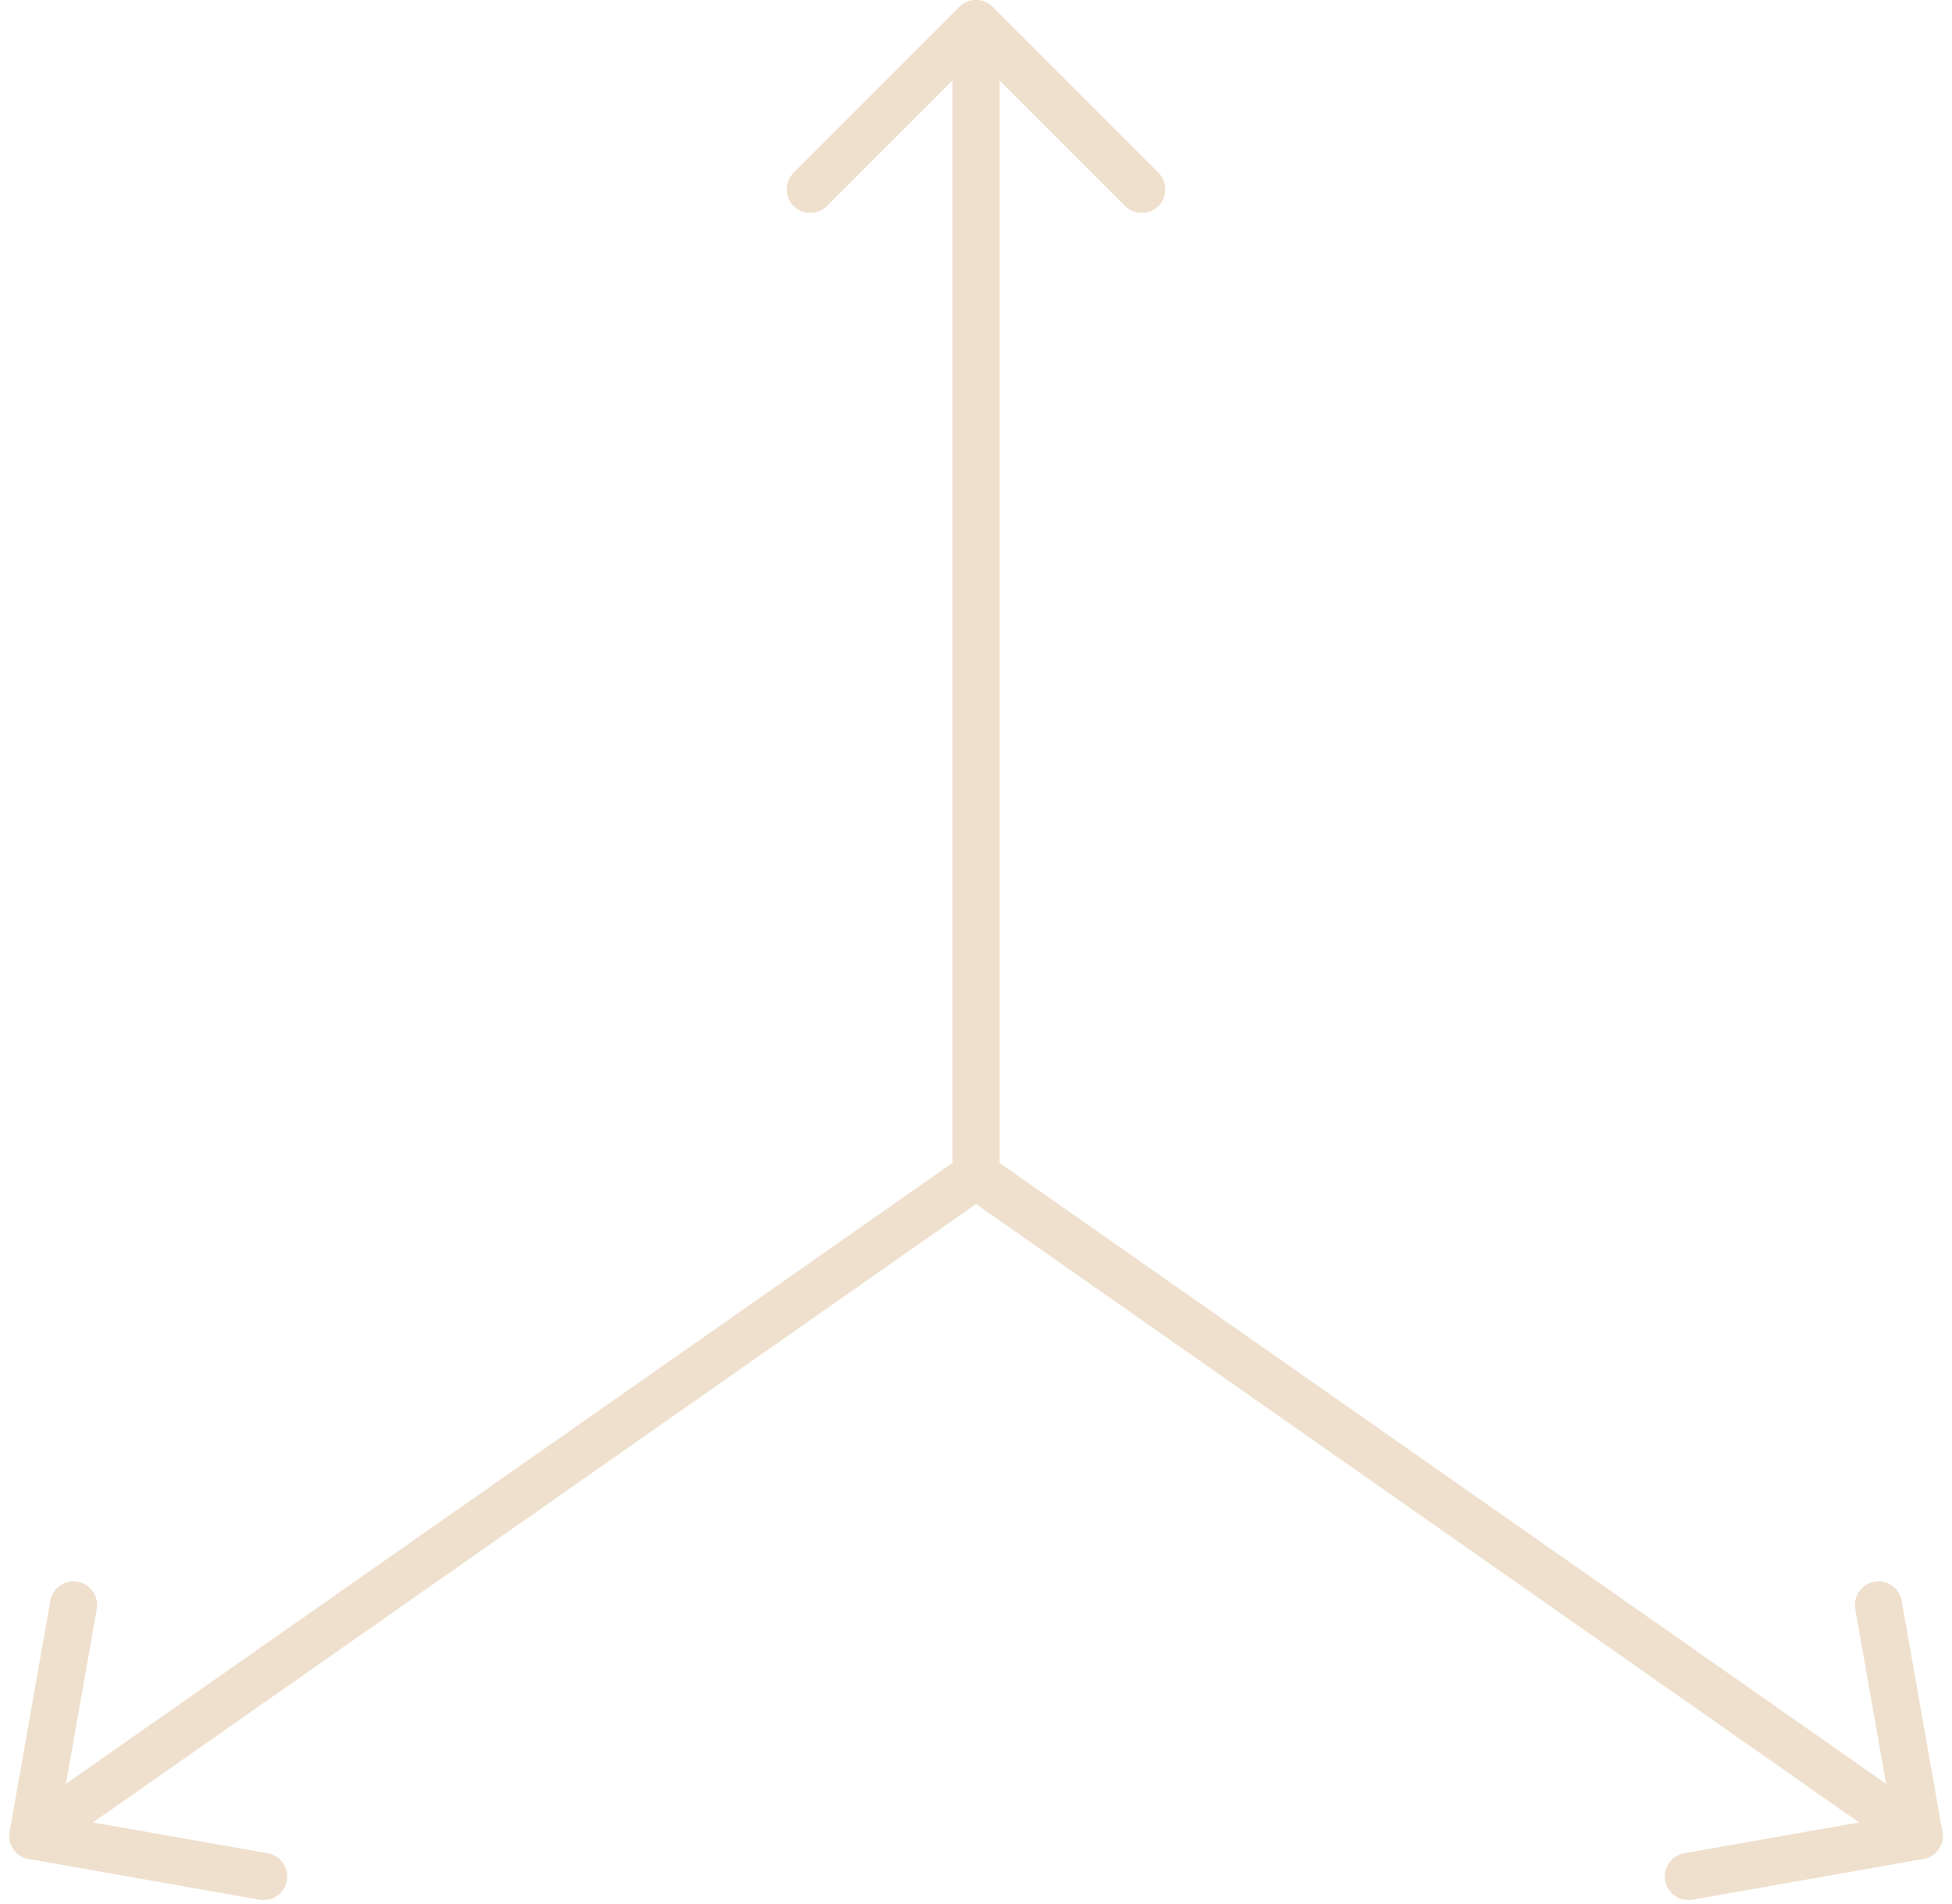 <svg xmlns="http://www.w3.org/2000/svg" width="82.785" height="80.724" viewBox="0 0 82.785 80.724">
  <g id="Groupe_5299" data-name="Groupe 5299" transform="translate(-1650.194 -475.565)">
    <g id="Groupe_5296" data-name="Groupe 5296">
      <line id="Ligne_19" data-name="Ligne 19" y2="48.831" transform="translate(1691.587 476.565)" fill="none" stroke="#efe0cd" stroke-linecap="round" stroke-linejoin="round" stroke-width="2"/>
      <path id="Tracé_32734" data-name="Tracé 32734" d="M1684.559,483.593l7.028-7.028,7.028,7.028" fill="none" stroke="#efe0cd" stroke-linecap="round" stroke-linejoin="round" stroke-width="2"/>
    </g>
    <g id="Groupe_5297" data-name="Groupe 5297">
      <line id="Ligne_20" data-name="Ligne 20" x1="40" y1="28.008" transform="translate(1691.587 525.396)" fill="none" stroke="#efe0cd" stroke-linecap="round" stroke-linejoin="round" stroke-width="2"/>
      <path id="Tracé_32735" data-name="Tracé 32735" d="M1729.861,543.616l1.726,9.788-9.788,1.726" fill="none" stroke="#efe0cd" stroke-linecap="round" stroke-linejoin="round" stroke-width="2"/>
    </g>
    <g id="Groupe_5298" data-name="Groupe 5298">
      <line id="Ligne_21" data-name="Ligne 21" y1="28.008" x2="40" transform="translate(1651.587 525.396)" fill="none" stroke="#efe0cd" stroke-linecap="round" stroke-linejoin="round" stroke-width="2"/>
      <path id="Tracé_32736" data-name="Tracé 32736" d="M1653.313,543.616l-1.726,9.788,9.788,1.726" fill="none" stroke="#efe0cd" stroke-linecap="round" stroke-linejoin="round" stroke-width="2"/>
    </g>
  </g>
</svg>
